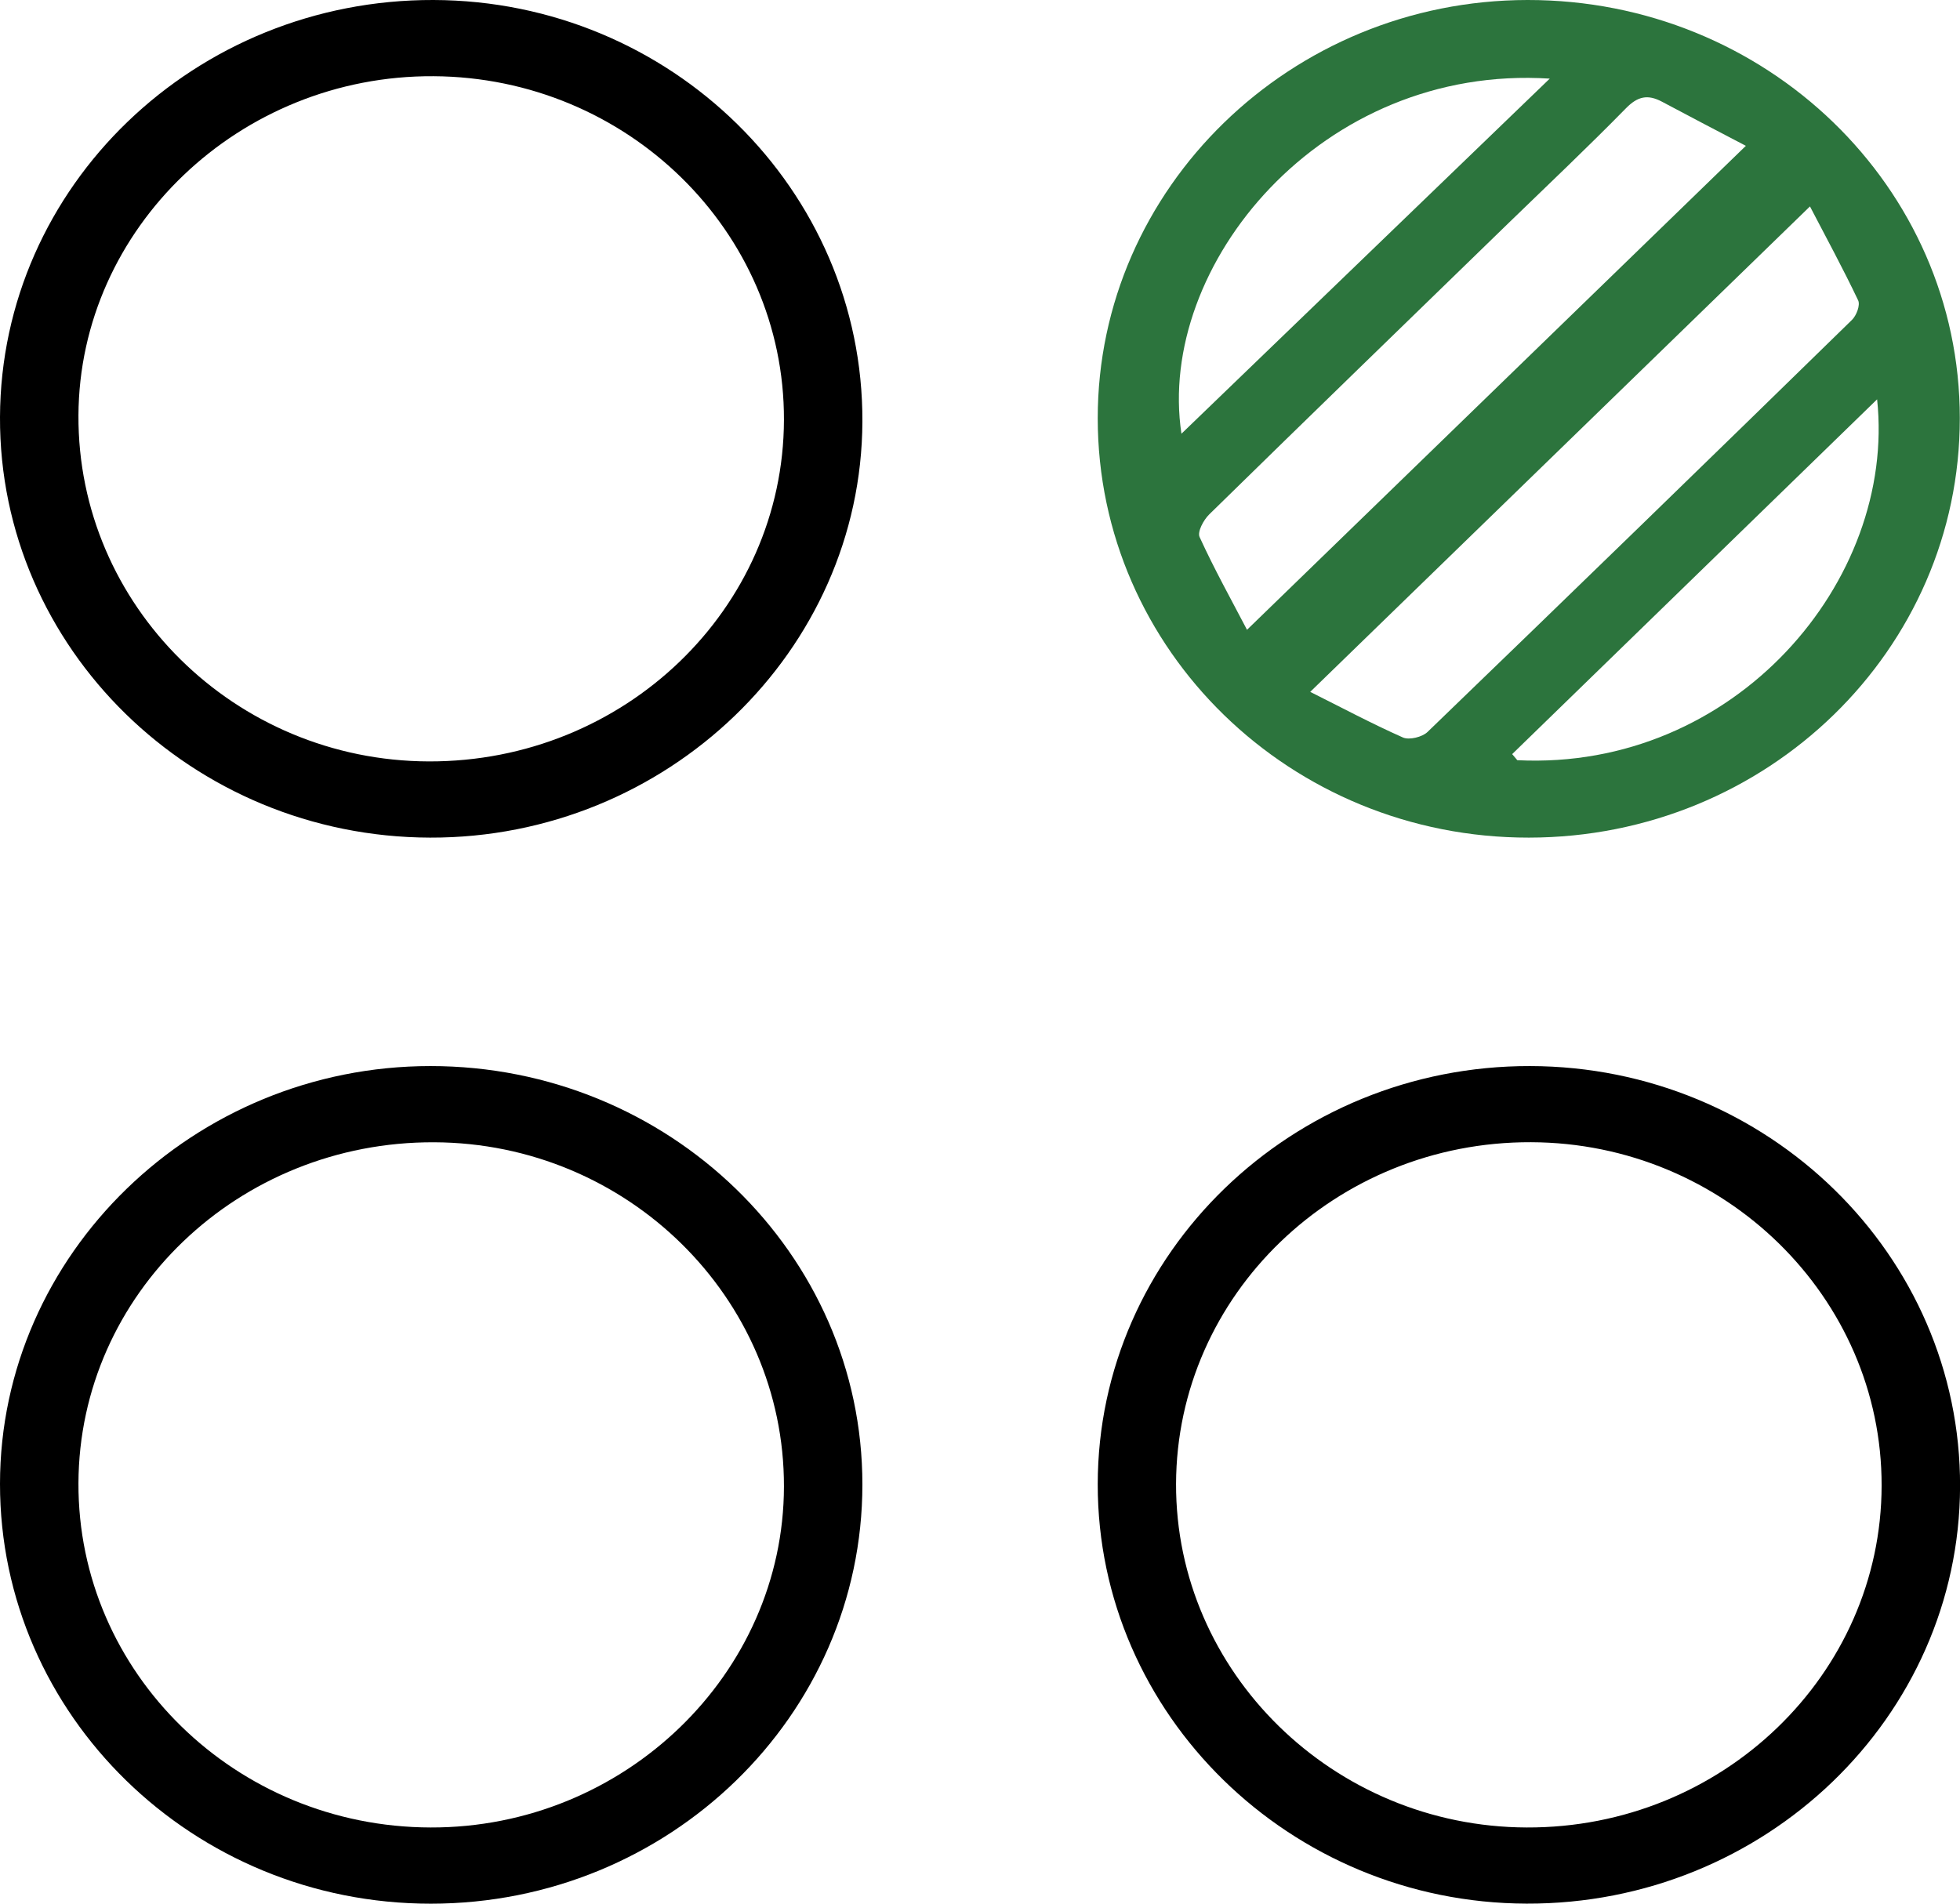 <svg xmlns="http://www.w3.org/2000/svg" xmlns:xlink="http://www.w3.org/1999/xlink" fill="none" version="1.1" width="30.882" height="30" viewBox="0 0 30.882 30"><defs><clipPath id="master_svg0_198_18575"><rect x="0" y="0" width="30.882" height="30" rx="0"/></clipPath></defs><g clip-path="url(#master_svg0_198_18575)"><g><path d="M24.089,13.2C20.337,13.204,17.297,10.246,17.296,6.592C17.295,2.965,20.336,0.004,24.067,0C27.83,-0.004,30.879,2.945,30.879,6.589C30.881,10.242,27.846,13.197,24.089,13.2ZM20.644,10.903C21.128,11.145,21.609,11.402,22.107,11.623C22.205,11.665,22.409,11.615,22.491,11.536C24.728,9.378,26.957,7.213,29.179,5.042C29.251,4.972,29.313,4.808,29.277,4.733C29.038,4.23,28.771,3.739,28.518,3.253C25.88,5.817,23.299,8.323,20.644,10.903ZM19.648,9.925C22.291,7.36,24.879,4.849,27.508,2.298C27.082,2.075,26.632,1.841,26.185,1.602C25.962,1.484,25.804,1.517,25.619,1.706C25.016,2.321,24.389,2.914,23.77,3.514C22.197,5.043,20.622,6.569,19.055,8.104C18.964,8.192,18.863,8.38,18.901,8.463C19.132,8.969,19.404,9.457,19.648,9.925ZM24.418,1.239C20.819,1.008,18.215,4.187,18.615,6.835C20.535,4.983,22.439,3.148,24.418,1.239ZM23.826,11.884C23.853,11.917,23.88,11.948,23.907,11.98C27.335,12.148,29.88,9.152,29.576,6.293C27.622,8.192,25.724,10.039,23.826,11.884Z" fill="#2C743D" fill-opacity="1" style="mix-blend-mode:passthrough"/></g><g><path d="M0,23.383C0.002,19.765,3.056,16.801,6.781,16.8C10.536,16.799,13.59,19.759,13.588,23.396C13.587,27.04,10.537,30,6.787,30C3.044,30.001,-0.002,27.031,0,23.383ZM6.785,28.799C9.834,28.807,12.347,26.383,12.352,23.426C12.358,20.449,9.883,18.013,6.841,18.001C3.757,17.988,1.248,20.393,1.236,23.372C1.225,26.359,3.713,28.792,6.785,28.799Z" fill="#000000" fill-opacity="1" style="mix-blend-mode:passthrough"/></g><g><path d="M17.296,23.391C17.298,19.752,20.356,16.793,24.108,16.8C27.853,16.807,30.895,19.781,30.883,23.426C30.872,27.062,27.807,30.011,24.052,29.999C20.329,29.988,17.293,27.019,17.296,23.391ZM18.53,23.385C18.523,26.351,21.008,28.788,24.054,28.799C27.13,28.811,29.642,26.392,29.647,23.413C29.653,20.444,27.17,18.01,24.123,18C21.045,17.989,18.539,20.403,18.53,23.385Z" fill="#000000" fill-opacity="1" style="mix-blend-mode:passthrough"/></g><g><path d="M6.776,13.2C3.029,13.19,-0.014,10.213,0,6.573C0.014,2.933,3.074,-0.011,6.831,0C10.57,0.011,13.603,2.993,13.588,6.645C13.574,10.258,10.505,13.21,6.776,13.2ZM12.352,6.617C12.361,3.649,9.883,1.218,6.831,1.201C3.775,1.183,1.251,3.595,1.236,6.545C1.221,9.541,3.7,11.99,6.756,11.999C9.837,12.008,12.344,9.597,12.352,6.617Z" fill="#000000" fill-opacity="1" style="mix-blend-mode:passthrough"/></g></g></svg>